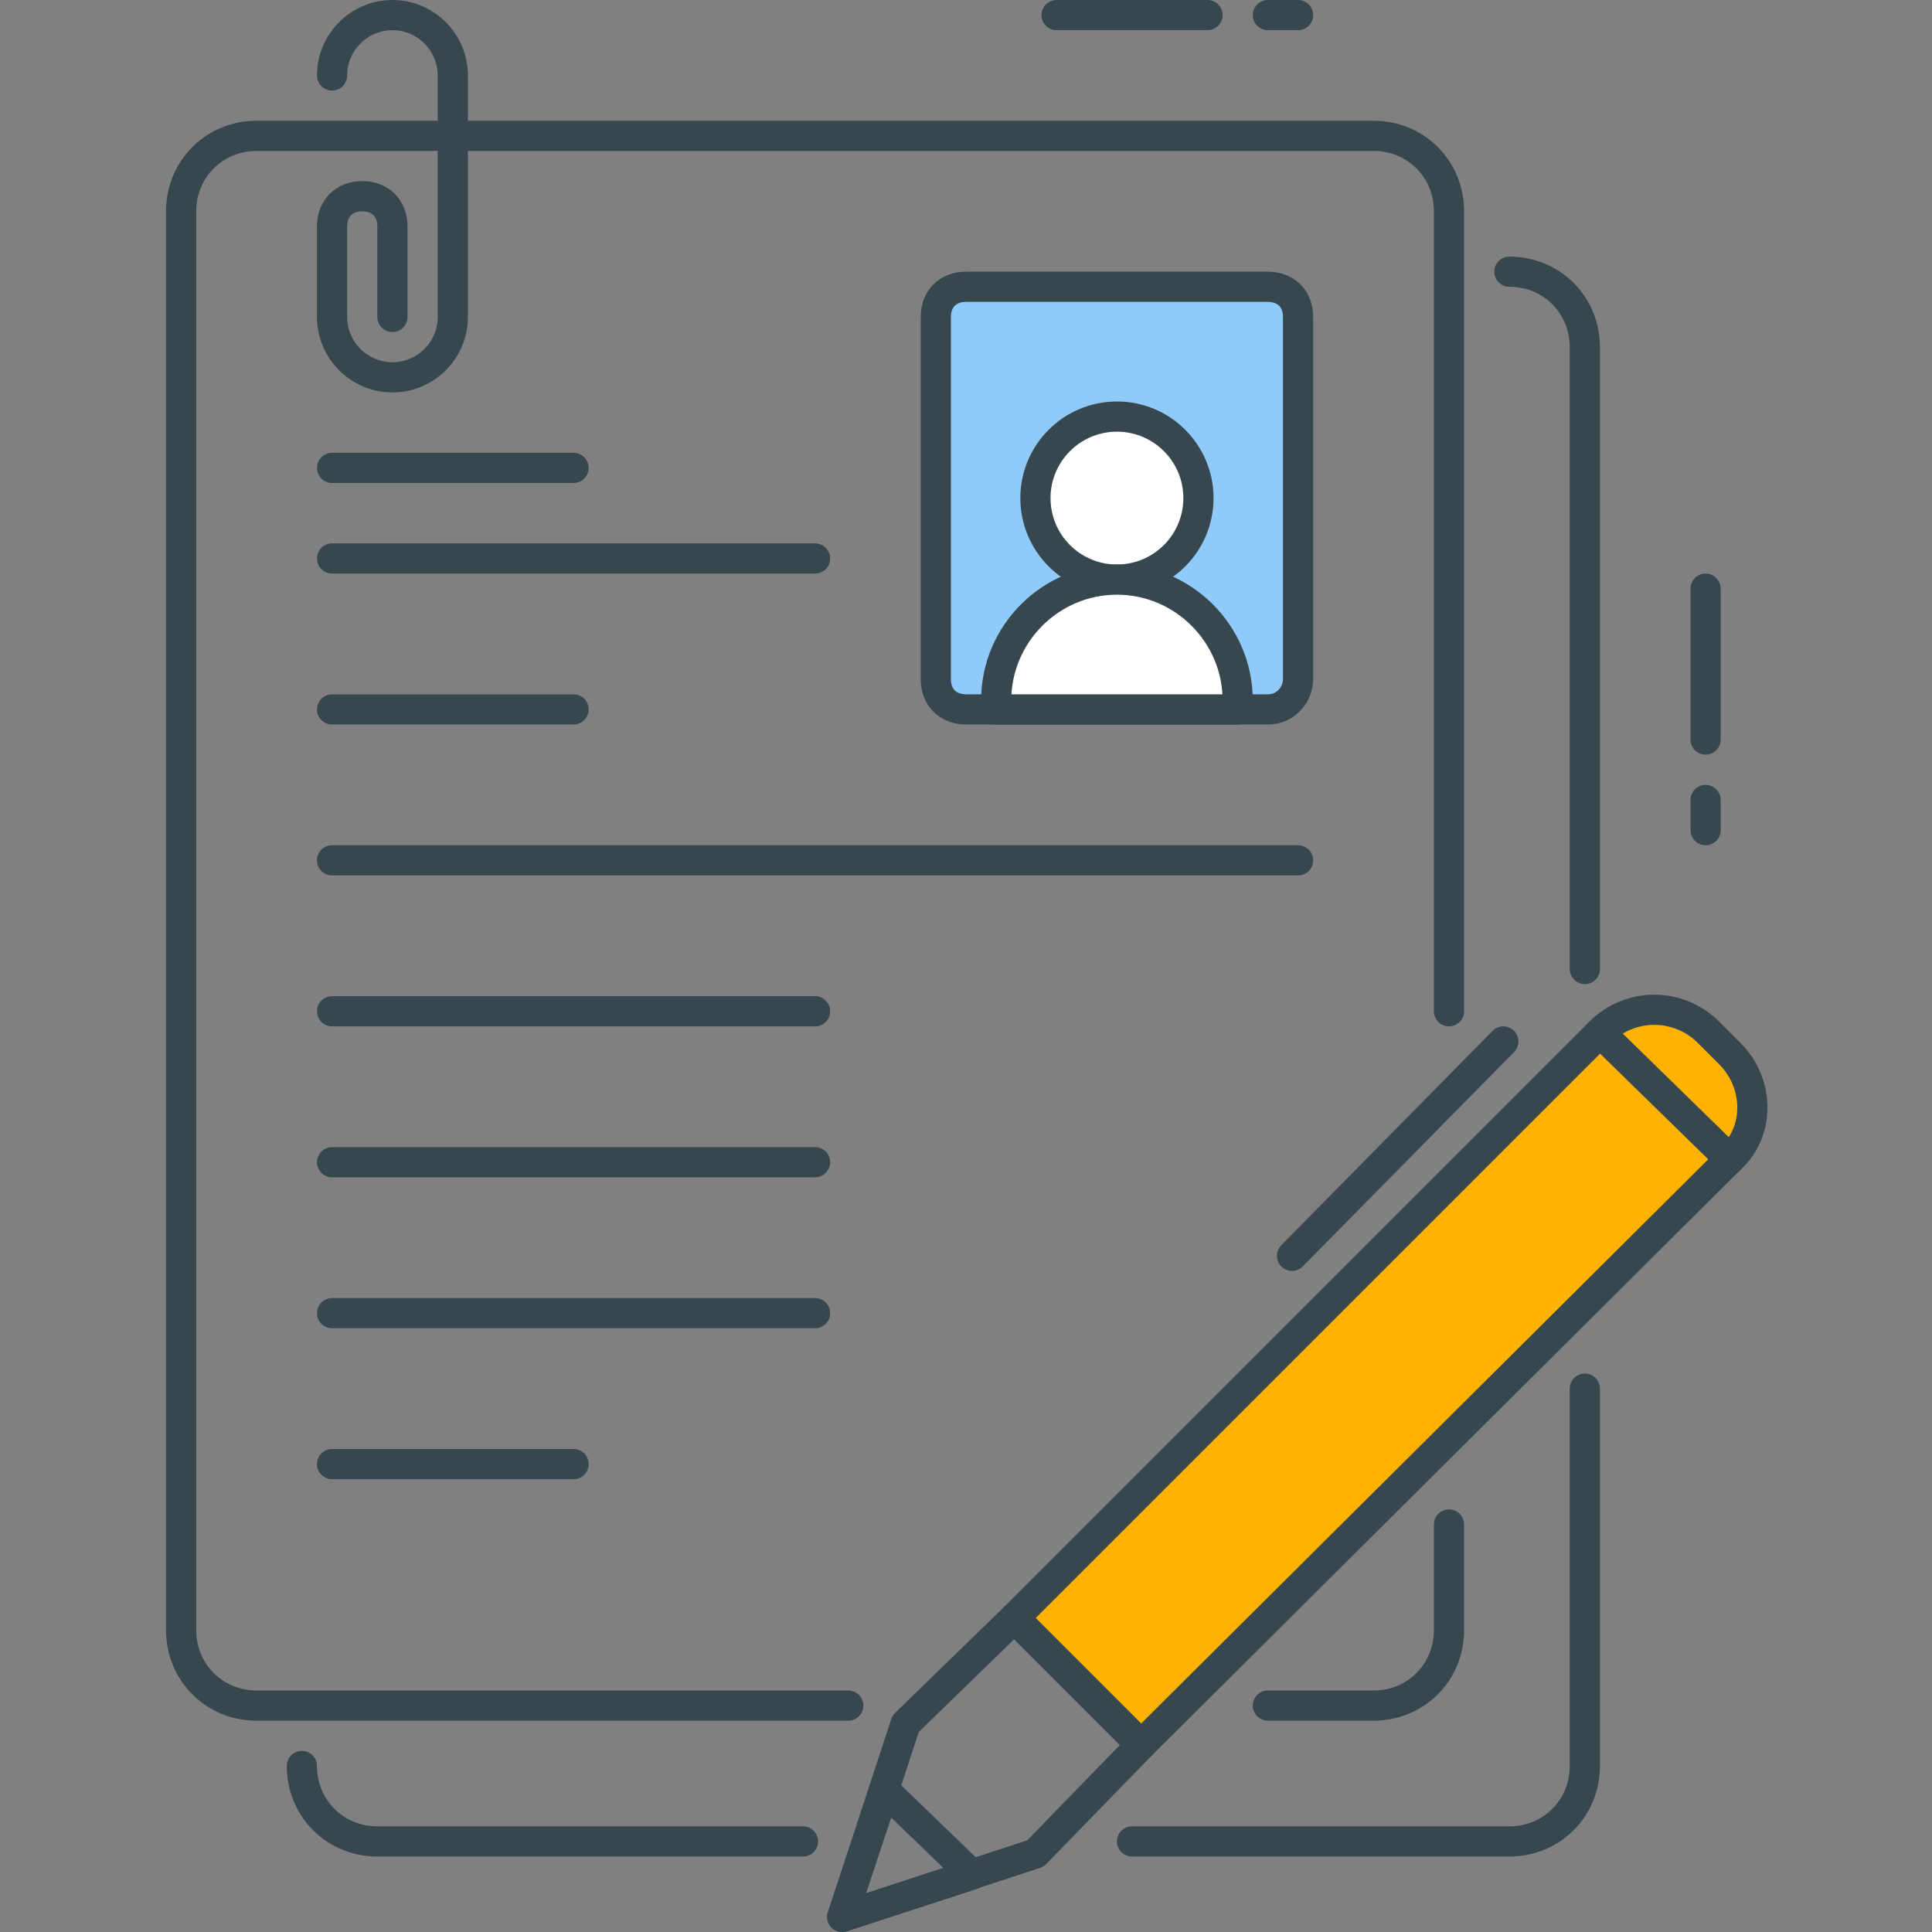 <svg id="Icon_Set" enable-background="new 0 0 64 64" viewBox="0 0 64 64" xmlns="http://www.w3.org/2000/svg"><rect x="0" y="0" width="64" height="64" fill="#808080" stroke="none"/><g id="Resume"><g stroke="#37474f" stroke-linecap="round" stroke-linejoin="round" stroke-miterlimit="10"><path d="m11 2.5c0-1.1.9-2 2-2 1.1 0 2 .9 2 2v8c0 1.1-.9 2-2 2-1.1 0-2-.9-2-2v-3c0-.6.4-1 1-1 .6 0 1 .4 1 1v3" fill="none"/><g><g fill="none"><path d="m48 50.5v3.5c0 1.4-1.1 2.5-2.5 2.5h-3.5"/><path d="m26.6 61h-14.1c-1.4 0-2.5-1.1-2.5-2.5"/><path d="m52.5 46v12.5c0 1.4-1.1 2.5-2.5 2.5h-12.5"/><path d="m50 9c1.4 0 2.5 1.1 2.5 2.5v20.6"/><path d="m28.1 56.5h-19.6c-1.4 0-2.5-1.1-2.5-2.5v-47c0-1.4 1.1-2.5 2.5-2.5h37c1.4 0 2.5 1.1 2.5 2.5v26.5"/></g><g><path d="m42 23.5h-10c-.6 0-1-.4-1-1v-12c0-.6.4-1 1-1h10c.6 0 1 .4 1 1v12c0 .5-.4 1-1 1z" fill="#90caf9"/><g fill="#fff"><circle cx="37" cy="16.5" r="2.7"/><path d="m41 23.5h-8v-.3c0-2.2 1.8-4 4-4 2.2 0 4 1.8 4 4z"/></g></g><path d="m11 23.5h8" fill="none"/><path d="m11 15.5h8" fill="none"/><path d="m11 18.5h16" fill="none"/><path d="m11 28.5h32" fill="none"/><path d="m11 33.5h16" fill="#90caf9"/><path d="m11 38.5h16" fill="#90caf9"/><path d="m11 43.5h16" fill="#90caf9"/><path d="m11 48.5h8" fill="#90caf9"/></g><g fill="none"><path d="m35 .5h5"/><path d="m42 .5h1"/></g><g fill="none"><path d="m56.5 19.5v5"/><path d="m56.5 26.5v1"/></g><g><path d="m56.6 34.2.7.7c1 1 1 2.6 0 3.5l-19.5 19.4-4.2-4.2 19.4-19.4c1-1 2.6-1 3.6 0z" fill="#ffb300"/><g fill="none"><path d="m33.6 53.6 4.2 4.2-3.5 3.6-6.4 2.1 2.1-6.4z"/><path d="m29.3 59.3-1.4 4.2 4.3-1.4z"/><path d="m49.8 34.5-7 7.1"/></g><path d="m57.3 38.4-4.3-4.2" fill="#37474f"/></g></g></g></svg>